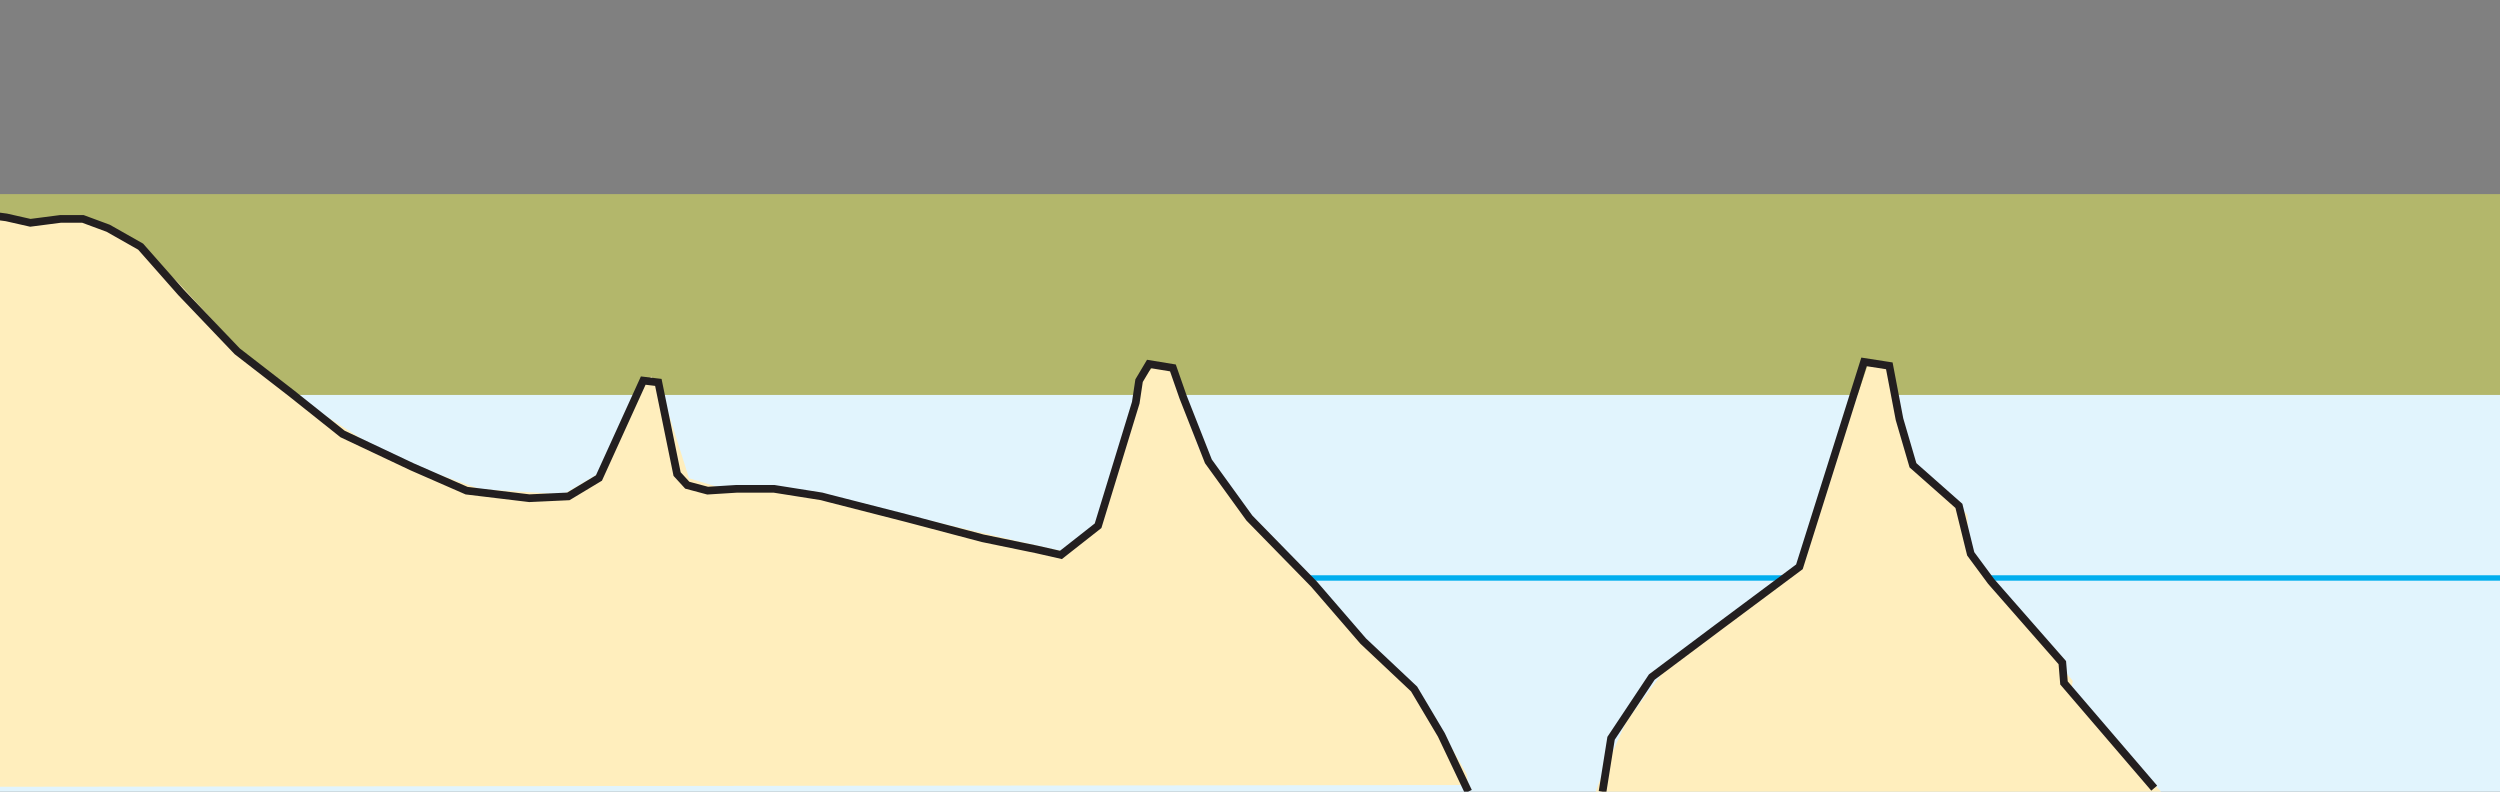 <svg xmlns="http://www.w3.org/2000/svg" xmlns:xlink="http://www.w3.org/1999/xlink" width="120" height="38" viewBox="0 0 120 38">
  <rect x="0" y="0" width="120" height="38" fill="#808080" stroke="none"/>
  <defs>
    <clipPath id="clip-rock_awash_at_the_level_of_chart_datum_1">
      <rect width="120" height="38"/>
    </clipPath>
  </defs>
  <g id="rock_awash_at_the_level_of_chart_datum_1" clip-path="url(#clip-rock_awash_at_the_level_of_chart_datum_1)">
    <g id="Group_4177" data-name="Group 4177" transform="translate(-2384.94 20375.477)">
      <path id="Path_114757" data-name="Path 114757" d="M5364.732,1456.19h0" transform="translate(-2908.456 -21793.865)" fill="#231f20"/>
      <path id="Path_114760" data-name="Path 114760" d="M5320,1456.206h-.171l.119-.066a.494.494,0,0,0,.039.066" transform="translate(-2922.83 -21793.883)" fill="#231f20"/>
      <path id="Path_114761" data-name="Path 114761" d="M5320.041,1456.23h-.25l.066-.04h.171a.217.217,0,0,0,.026.04" transform="translate(-2922.843 -21793.865)" fill="#231f20"/>
      <path id="Path_114832" data-name="Path 114832" d="M5364.246,1450.53h0" transform="translate(-2908.617 -21795.68)" fill="#231f20"/>
      <path id="Path_114835" data-name="Path 114835" d="M5319.5,1450.546h-.171l.119-.066a.417.417,0,0,0,.04.066" transform="translate(-2922.99 -21795.695)" fill="#231f20"/>
      <path id="Path_114836" data-name="Path 114836" d="M5319.541,1450.57h-.25l.065-.04h.171a.192.192,0,0,0,.026.04" transform="translate(-2923.004 -21795.68)" fill="#231f20"/>
      <rect id="Rectangle_11836" data-name="Rectangle 11836" width="121.195" height="19.2" transform="translate(2384.745 -20356.678)" fill="#e1f4fd"/>
      <rect id="Rectangle_11837" data-name="Rectangle 11837" width="122" height="9.64" transform="translate(2383.94 -20366.16)" fill="#b3b76b"/>
      <line id="Line_14016" data-name="Line 14016" x2="60" transform="translate(2446.224 -20347.734)" fill="none" stroke="#00aeef" stroke-width="0.26"/>
      <path id="Path_114846" data-name="Path 114846" d="M5381.319,1464.421l-71.319.086.158-27.267h.991l1.7.258,1.465-.258.911.086,2.351,1.3,1.8,1.661,3.671,4,2.363,1.747,4.239,2.692,4.226,1.49,4,.258,2.033-1.2,1.81-4.2.4-.258.727,1.489,1.069,3.394,1.7.516,2.536.086,1.875.172,10.921,2.535.819.172,1.215-.7.646-.788.41-1.217-.08-.086,1.48-5.227.963-1.045.66.258,1.308,3.838,1.546,2.363,9.375,9.924,1.954,3.394Z" transform="translate(-2925.901 -21802.219)" fill="#ffeebd" fill-rule="evenodd"/>
      <path id="Path_114850" data-name="Path 114850" d="M5309.94,1437.18l1.308.174,1.148.26,1.453-.188h1.069l1.215.449,1.558.883,1.941,2.2,2.694,2.823,2.6,2.013,2.455,1.955,3.341,1.578,2.615,1.144,3.011.362,1.874-.087,1.467-.883,2.126-4.676.725.087.9,4.4.489.535.977.261,1.388-.087h1.8l2.284.362.33.087,3.737.956,3.671.97,2.6.536,1.149.261,1.782-1.4,1.809-5.907.159-1.057.476-.8,1.148.188.489,1.4,1.214,3.084,1.968,2.722,3.1,3.171,2.364,2.736,2.443,2.3,1.307,2.2,1.294,2.722" transform="translate(-2926 -21802.396)" fill="none" stroke="#231f20" stroke-miterlimit="2.61" stroke-width="0.37"/>
      <path id="Path_114853" data-name="Path 114853" d="M5395.716,1462.634H5368.58l.158-.451,1.308-2.912,2.033-2.738,6.286-4.7,3.262-9.669.964.189.409,1.325.25,1.777.819,1.587,2.35,2.3.093,1.6.409.8,4.555,5.577-.08.437,3.909,4.427Z" transform="translate(-2907.042 -21800.111)" fill="#ffeebd" fill-rule="evenodd"/>
      <path id="Path_114854" data-name="Path 114854" d="M5368.95,1462.792l.409-2.561,1.955-2.939,3.168-2.372L5378.4,1452l3.1-9.836,1.215.189.488,2.561.647,2.212,2.206,1.95.566,2.3.978,1.324,3.419,3.9.08.975,4.331,5.049" transform="translate(-2907.088 -21800.27)" fill="none" stroke="#231f20" stroke-miterlimit="2.61" stroke-width="0.37"/>
    </g>
  </g>
</svg>
